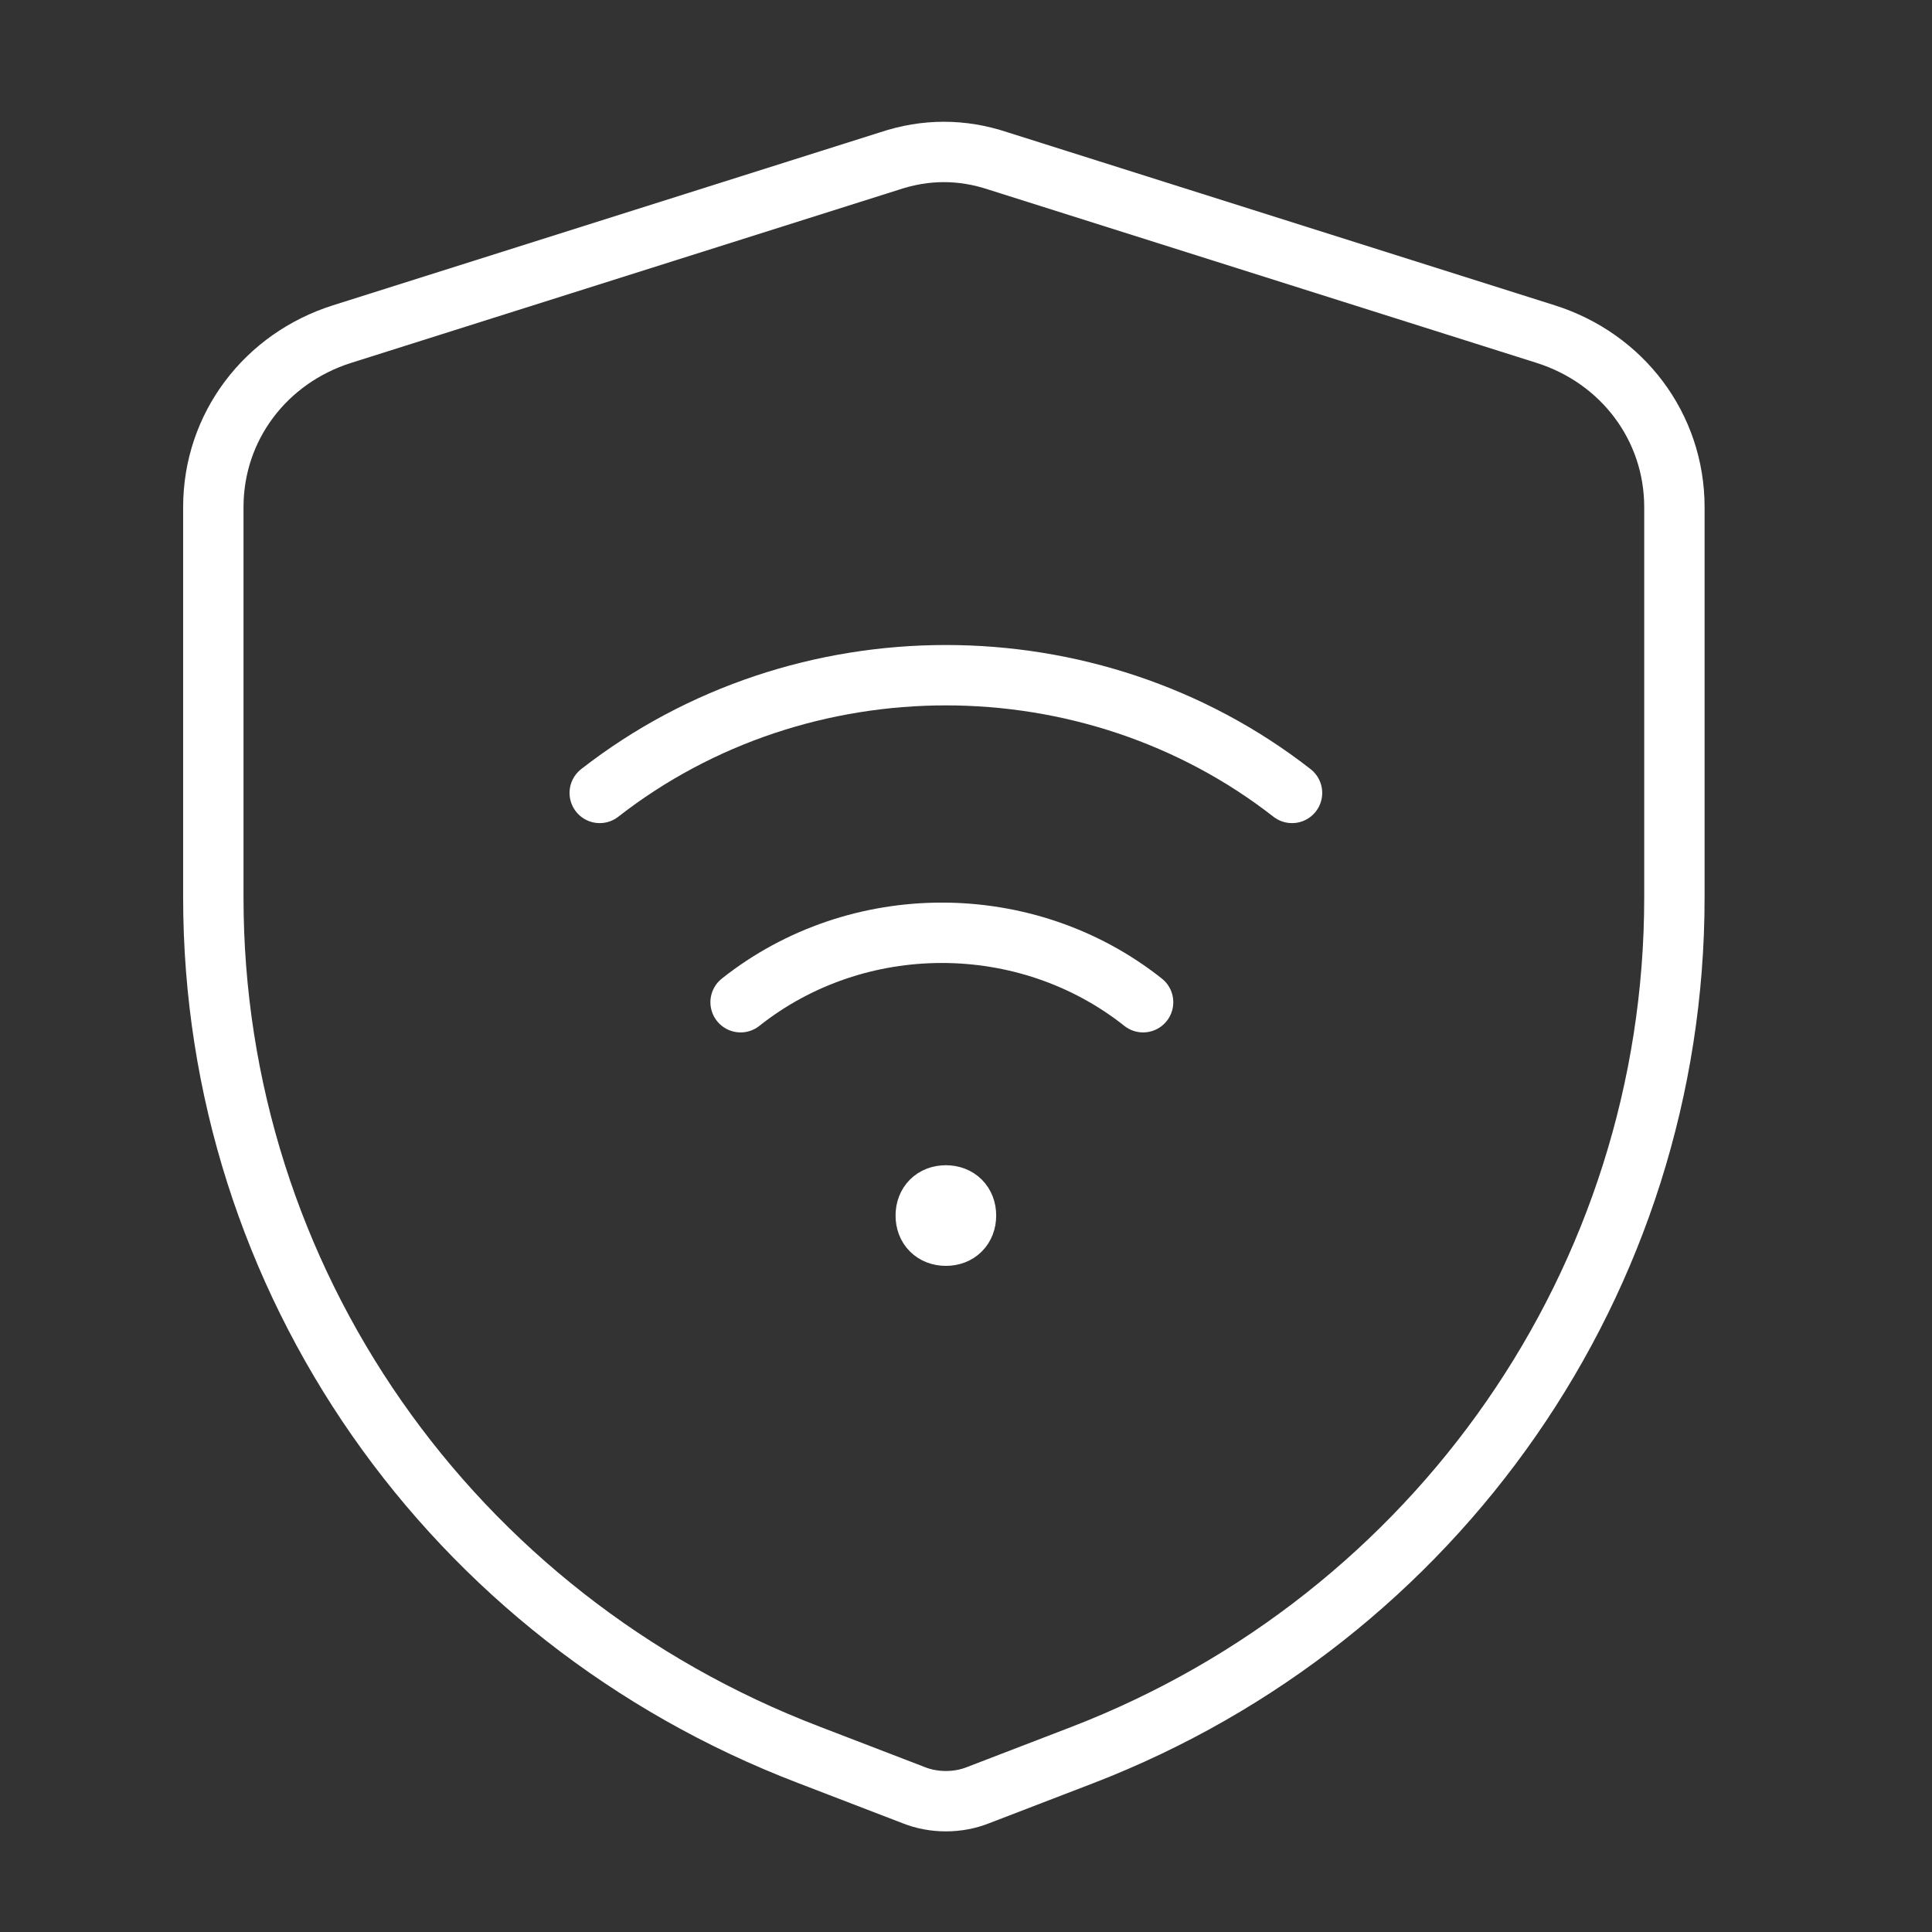 <?xml version="1.0" encoding="utf-8"?>
<!-- Generator: Adobe Illustrator 26.0.0, SVG Export Plug-In . SVG Version: 6.00 Build 0)  -->
<svg version="1.1" id="Layer_1" xmlns="http://www.w3.org/2000/svg" xmlns:xlink="http://www.w3.org/1999/xlink" x="0px" y="0px"
	 viewBox="0 0 48 48" style="enable-background:new 0 0 48 48;" xml:space="preserve">
<rect x="0" y="0" width="48" height="48" fill="#333333" stroke="none"/>
<style type="text/css">
	.st0{fill:none;stroke:#FFFFFF;stroke-width:1.5;stroke-linecap:round;stroke-linejoin:round;}
</style>
<g>
	<g>
		<path class="st0" d="M41.6,12.6v9.7c0,9.5-5.9,17.9-14.7,21.3l-2.6,1c-0.5,0.2-1.1,0.2-1.6,0l-2.6-1C11.2,40.2,5.3,31.8,5.3,22.3
			v-9.7c0-2,1.3-3.7,3.2-4.3L22.1,4c0.9-0.3,1.8-0.3,2.7,0l13.6,4.3C40.3,8.9,41.6,10.6,41.6,12.6z"/>
		<g>
			<path class="st0" d="M23.5,29.7c0.3,0,0.5,0.2,0.5,0.5s-0.2,0.5-0.5,0.5s-0.5-0.2-0.5-0.5S23.2,29.7,23.5,29.7"/>
			<path class="st0" d="M32.1,19.7c-5-3.9-12.2-3.9-17.2,0"/>
			<path class="st0" d="M18.4,24.9c2.9-2.3,7.1-2.3,10,0"/>
		</g>
	</g>
</g>
</svg>
